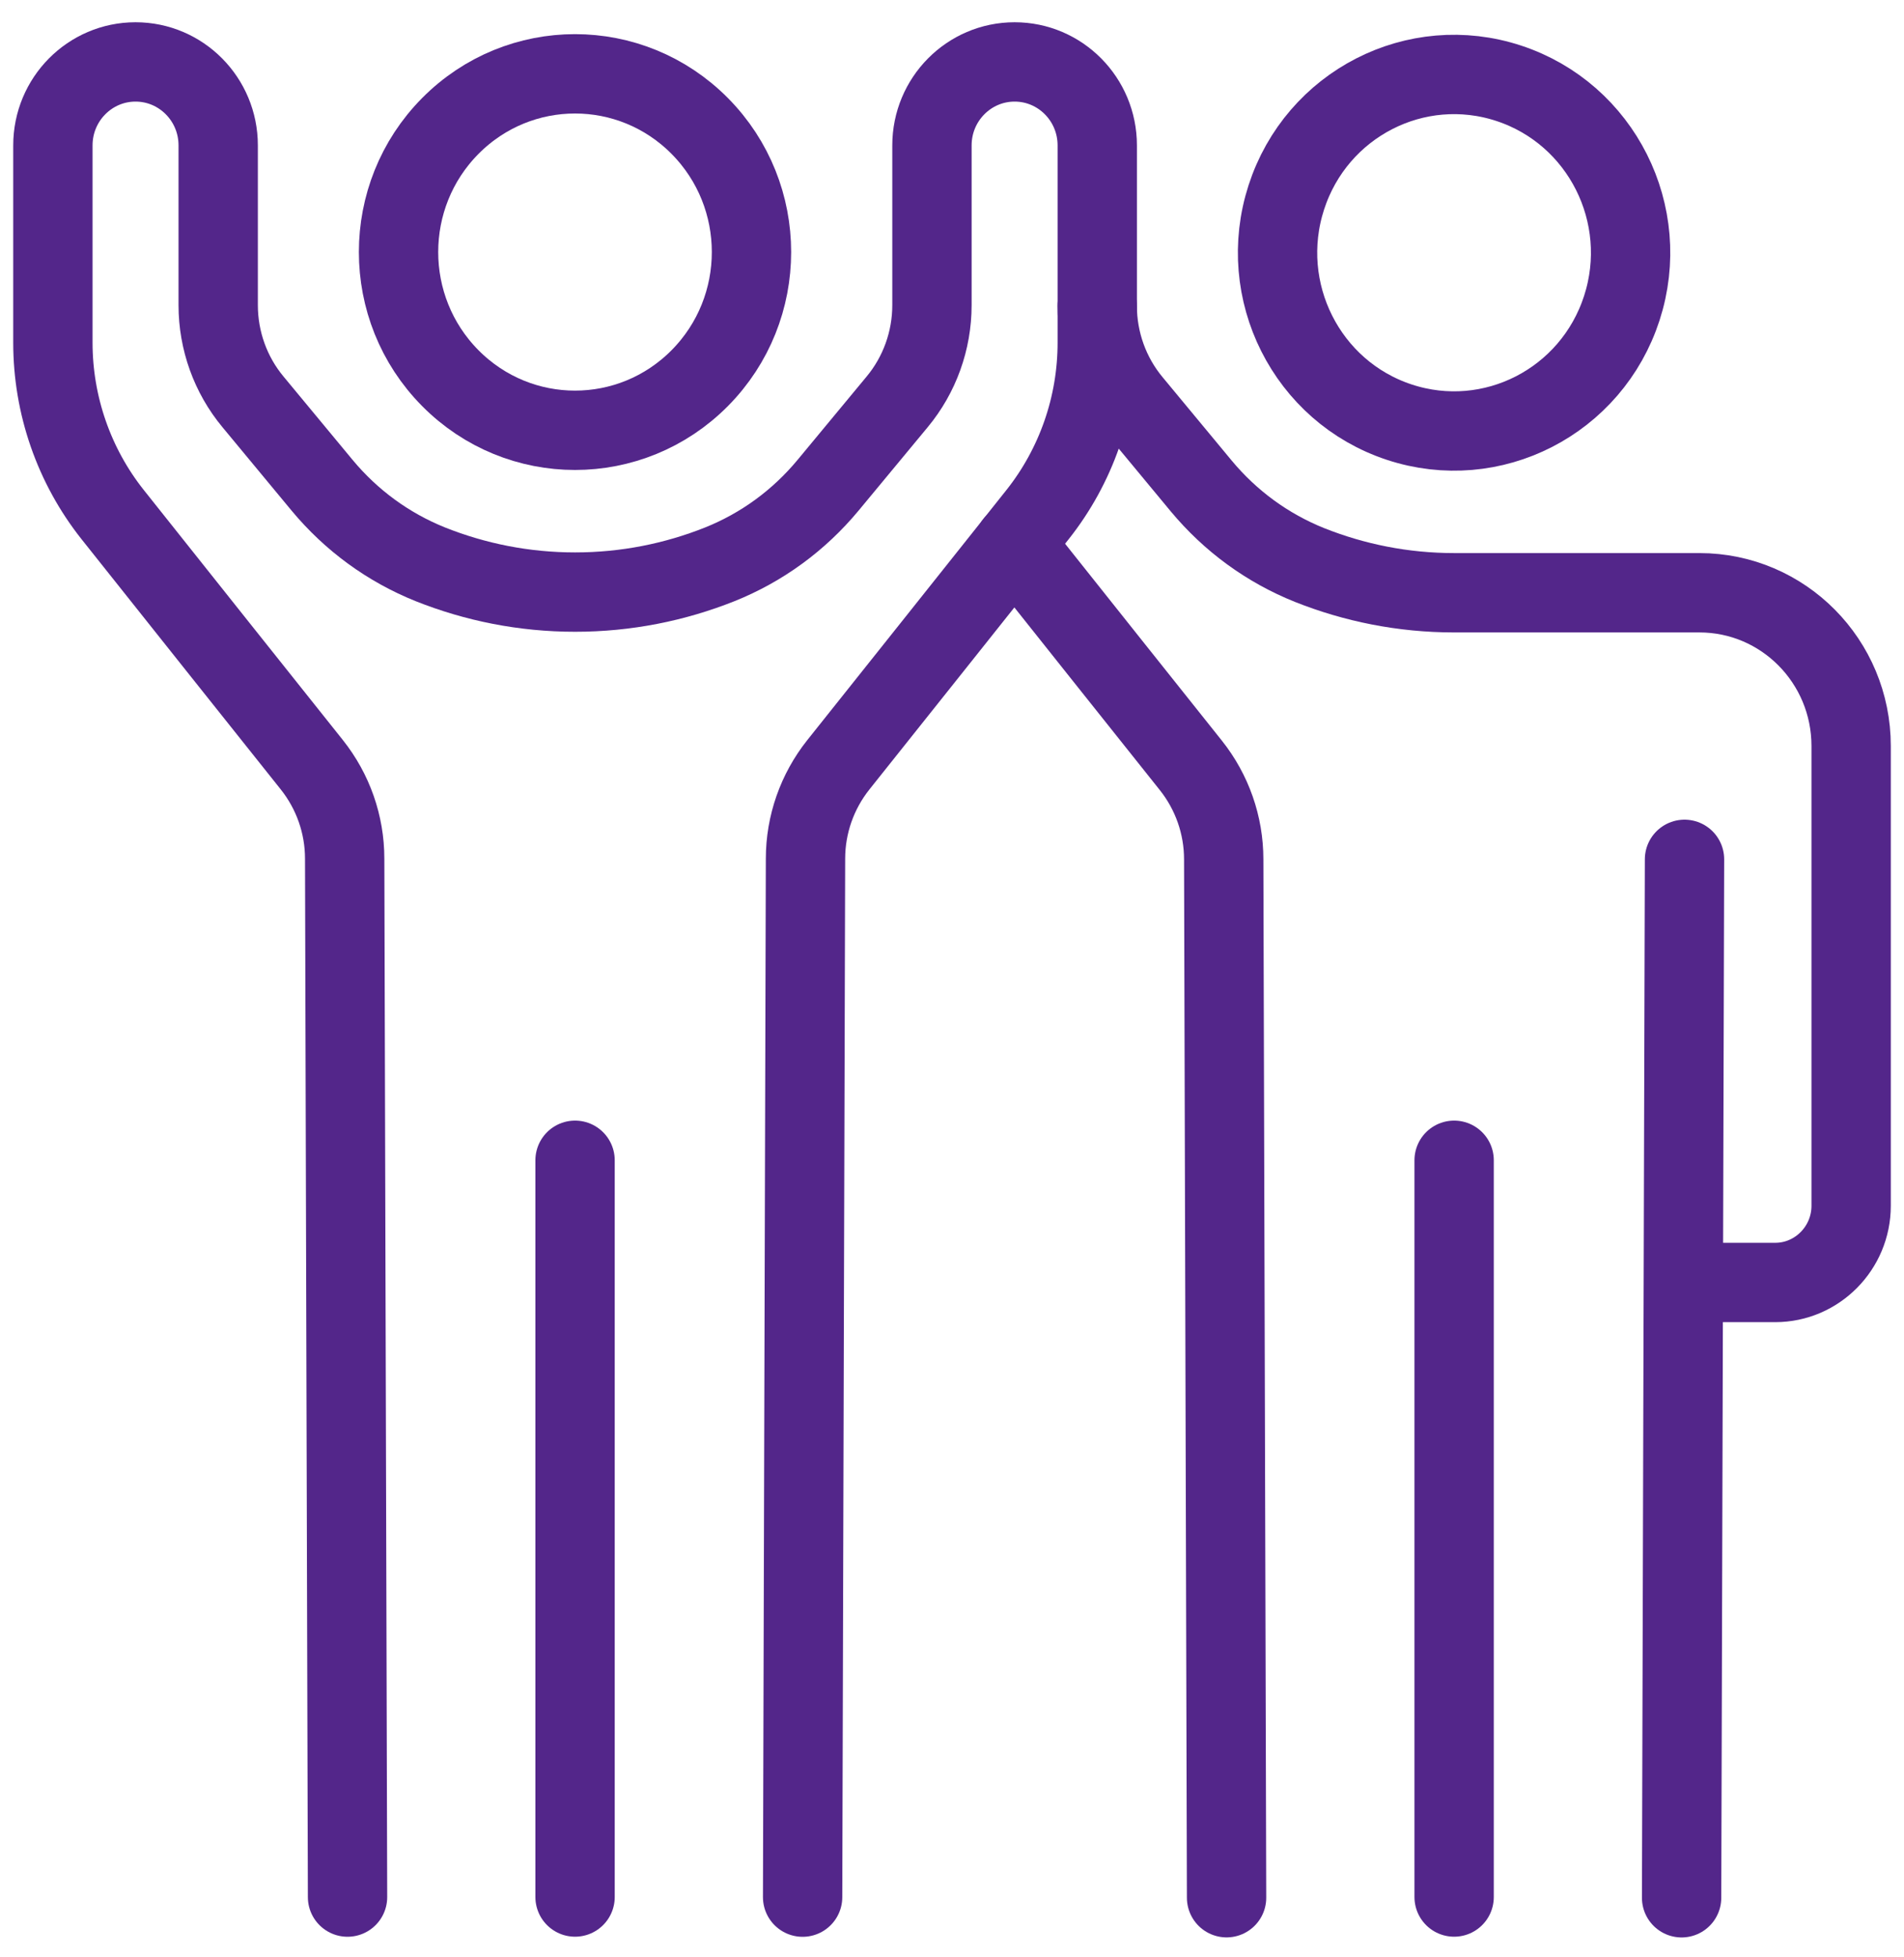 <svg width="72" height="74" viewBox="0 0 72 74" fill="none" xmlns="http://www.w3.org/2000/svg">
<path d="M54.988 71.72V43.866" stroke="#53268A" stroke-width="3" stroke-linecap="round" stroke-linejoin="round"/>
<path d="M61.33 11.647C62.474 8.11 60.562 4.305 57.058 3.15C53.555 1.994 49.787 3.925 48.642 7.463C47.498 11 49.41 14.805 52.914 15.96C56.417 17.116 60.185 15.185 61.33 11.647Z" stroke="#53268A" stroke-width="3" stroke-miterlimit="10" stroke-linecap="round"/>
<path d="M41.492 11.562C41.492 12.898 41.957 14.194 42.808 15.217L45.421 18.369C46.527 19.699 47.921 20.719 49.52 21.361C51.214 22.035 53.057 22.41 54.988 22.41H64.263C67.434 22.41 70.001 25.003 70.001 28.204V45.588C70.001 47.182 68.71 48.486 67.131 48.486H64.219" stroke="#53268A" stroke-width="3" stroke-miterlimit="10" stroke-linecap="round"/>
<path d="M63.59 71.748L63.7 32.489" stroke="#53268A" stroke-width="3" stroke-miterlimit="10" stroke-linecap="round"/>
<path d="M38.357 20.554C40.575 23.341 43.429 26.929 45.033 28.937C45.836 29.946 46.275 31.195 46.275 32.489L46.383 71.746" stroke="#53268A" stroke-width="3" stroke-miterlimit="10" stroke-linecap="round"/>
<path d="M21.746 71.72V43.866" stroke="#53268A" stroke-width="3" stroke-linecap="round" stroke-linejoin="round"/>
<path d="M26.463 14.294C29.069 11.663 29.069 7.396 26.463 4.765C23.857 2.133 19.632 2.133 17.026 4.765C14.419 7.396 14.419 11.663 17.026 14.294C19.632 16.926 23.857 16.926 26.463 14.294Z" stroke="#53268A" stroke-width="3" stroke-miterlimit="10" stroke-linecap="round"/>
<path d="M13.142 71.722L13.034 32.465C13.034 31.17 12.595 29.922 11.791 28.912C9.973 26.636 6.546 22.328 4.264 19.46C2.799 17.617 2 15.32 2 12.955V5.497C2 3.754 3.4 2.341 5.125 2.341C6.851 2.341 8.251 3.754 8.251 5.497V11.537C8.251 12.873 8.716 14.17 9.566 15.192L12.179 18.345C13.285 19.675 14.68 20.695 16.279 21.337C17.973 22.011 19.816 22.385 21.747 22.385C23.678 22.385 25.521 22.011 27.215 21.337C28.813 20.697 30.208 19.677 31.314 18.345L33.927 15.192C34.776 14.17 35.242 12.873 35.242 11.537V5.497C35.242 3.754 36.642 2.341 38.368 2.341C40.093 2.341 41.493 3.754 41.493 5.497V12.957C41.493 15.322 40.696 17.617 39.23 19.462C36.947 22.33 33.521 26.636 31.702 28.914C30.899 29.924 30.46 31.172 30.46 32.467L30.351 71.724" stroke="#53268A" stroke-width="3" stroke-miterlimit="10" stroke-linecap="round"/>
</svg>
